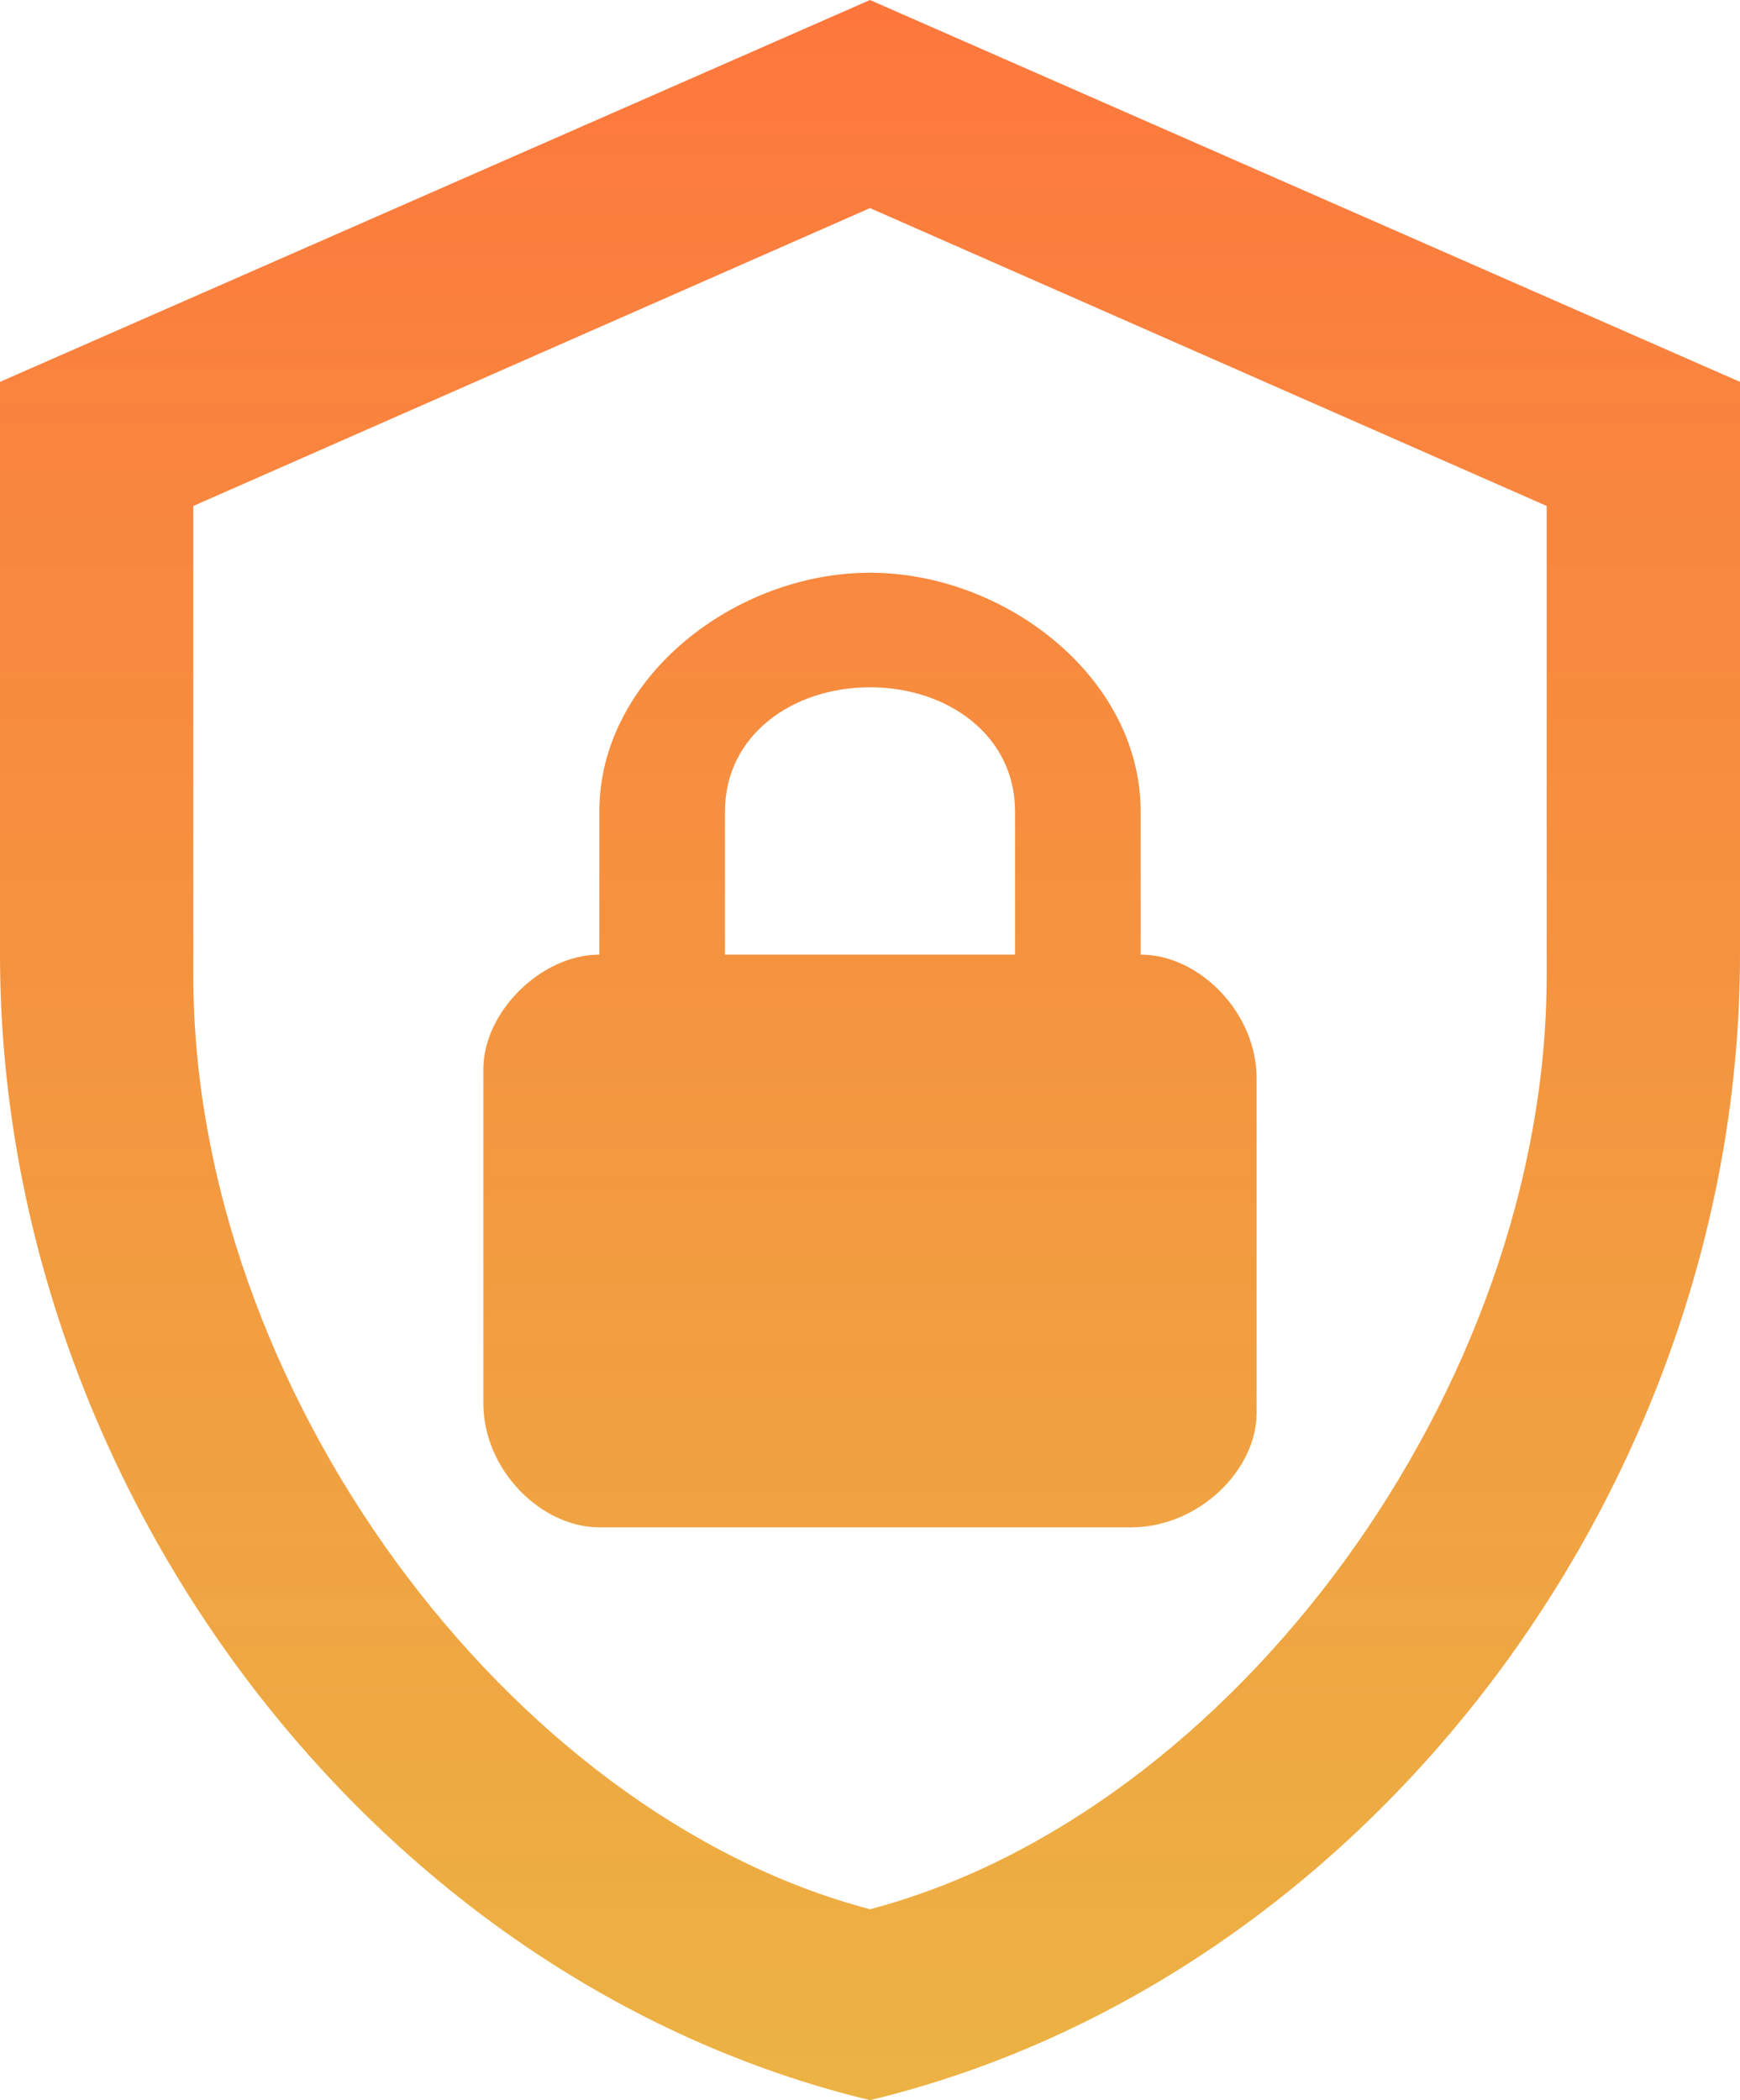 <svg width="29" height="35" viewBox="0 0 29 35" fill="none" xmlns="http://www.w3.org/2000/svg">
<path d="M29 15.909C29 24.739 22.813 32.995 14.5 35C6.187 32.995 0 24.739 0 15.909V6.364L14.5 0L29 6.364V15.909ZM14.5 31.818C20.542 30.227 25.778 23.132 25.778 16.259V8.432L14.5 3.468L3.222 8.432V16.259C3.222 23.132 8.458 30.227 14.5 31.818ZM19.011 15.909V13.523C19.011 11.296 16.756 9.545 14.5 9.545C12.244 9.545 9.989 11.296 9.989 13.523V15.909C9.022 15.909 8.056 16.864 8.056 17.818V23.386C8.056 24.5 9.022 25.454 9.989 25.454H18.85C19.978 25.454 20.944 24.5 20.944 23.546V17.977C20.944 16.864 19.978 15.909 19.011 15.909ZM16.917 15.909H12.083V13.523C12.083 12.25 13.211 11.454 14.5 11.454C15.789 11.454 16.917 12.25 16.917 13.523V15.909Z" fill="url(#paint0_linear_204_1225)"/>
<defs>
<linearGradient id="paint0_linear_204_1225" x1="14.5" y1="0" x2="14.5" y2="35" gradientUnits="userSpaceOnUse">
<stop stop-color="#FD773D"/>
<stop offset="1" stop-color="#EAAC33" stop-opacity="0.92"/>
</linearGradient>
</defs>
</svg>
